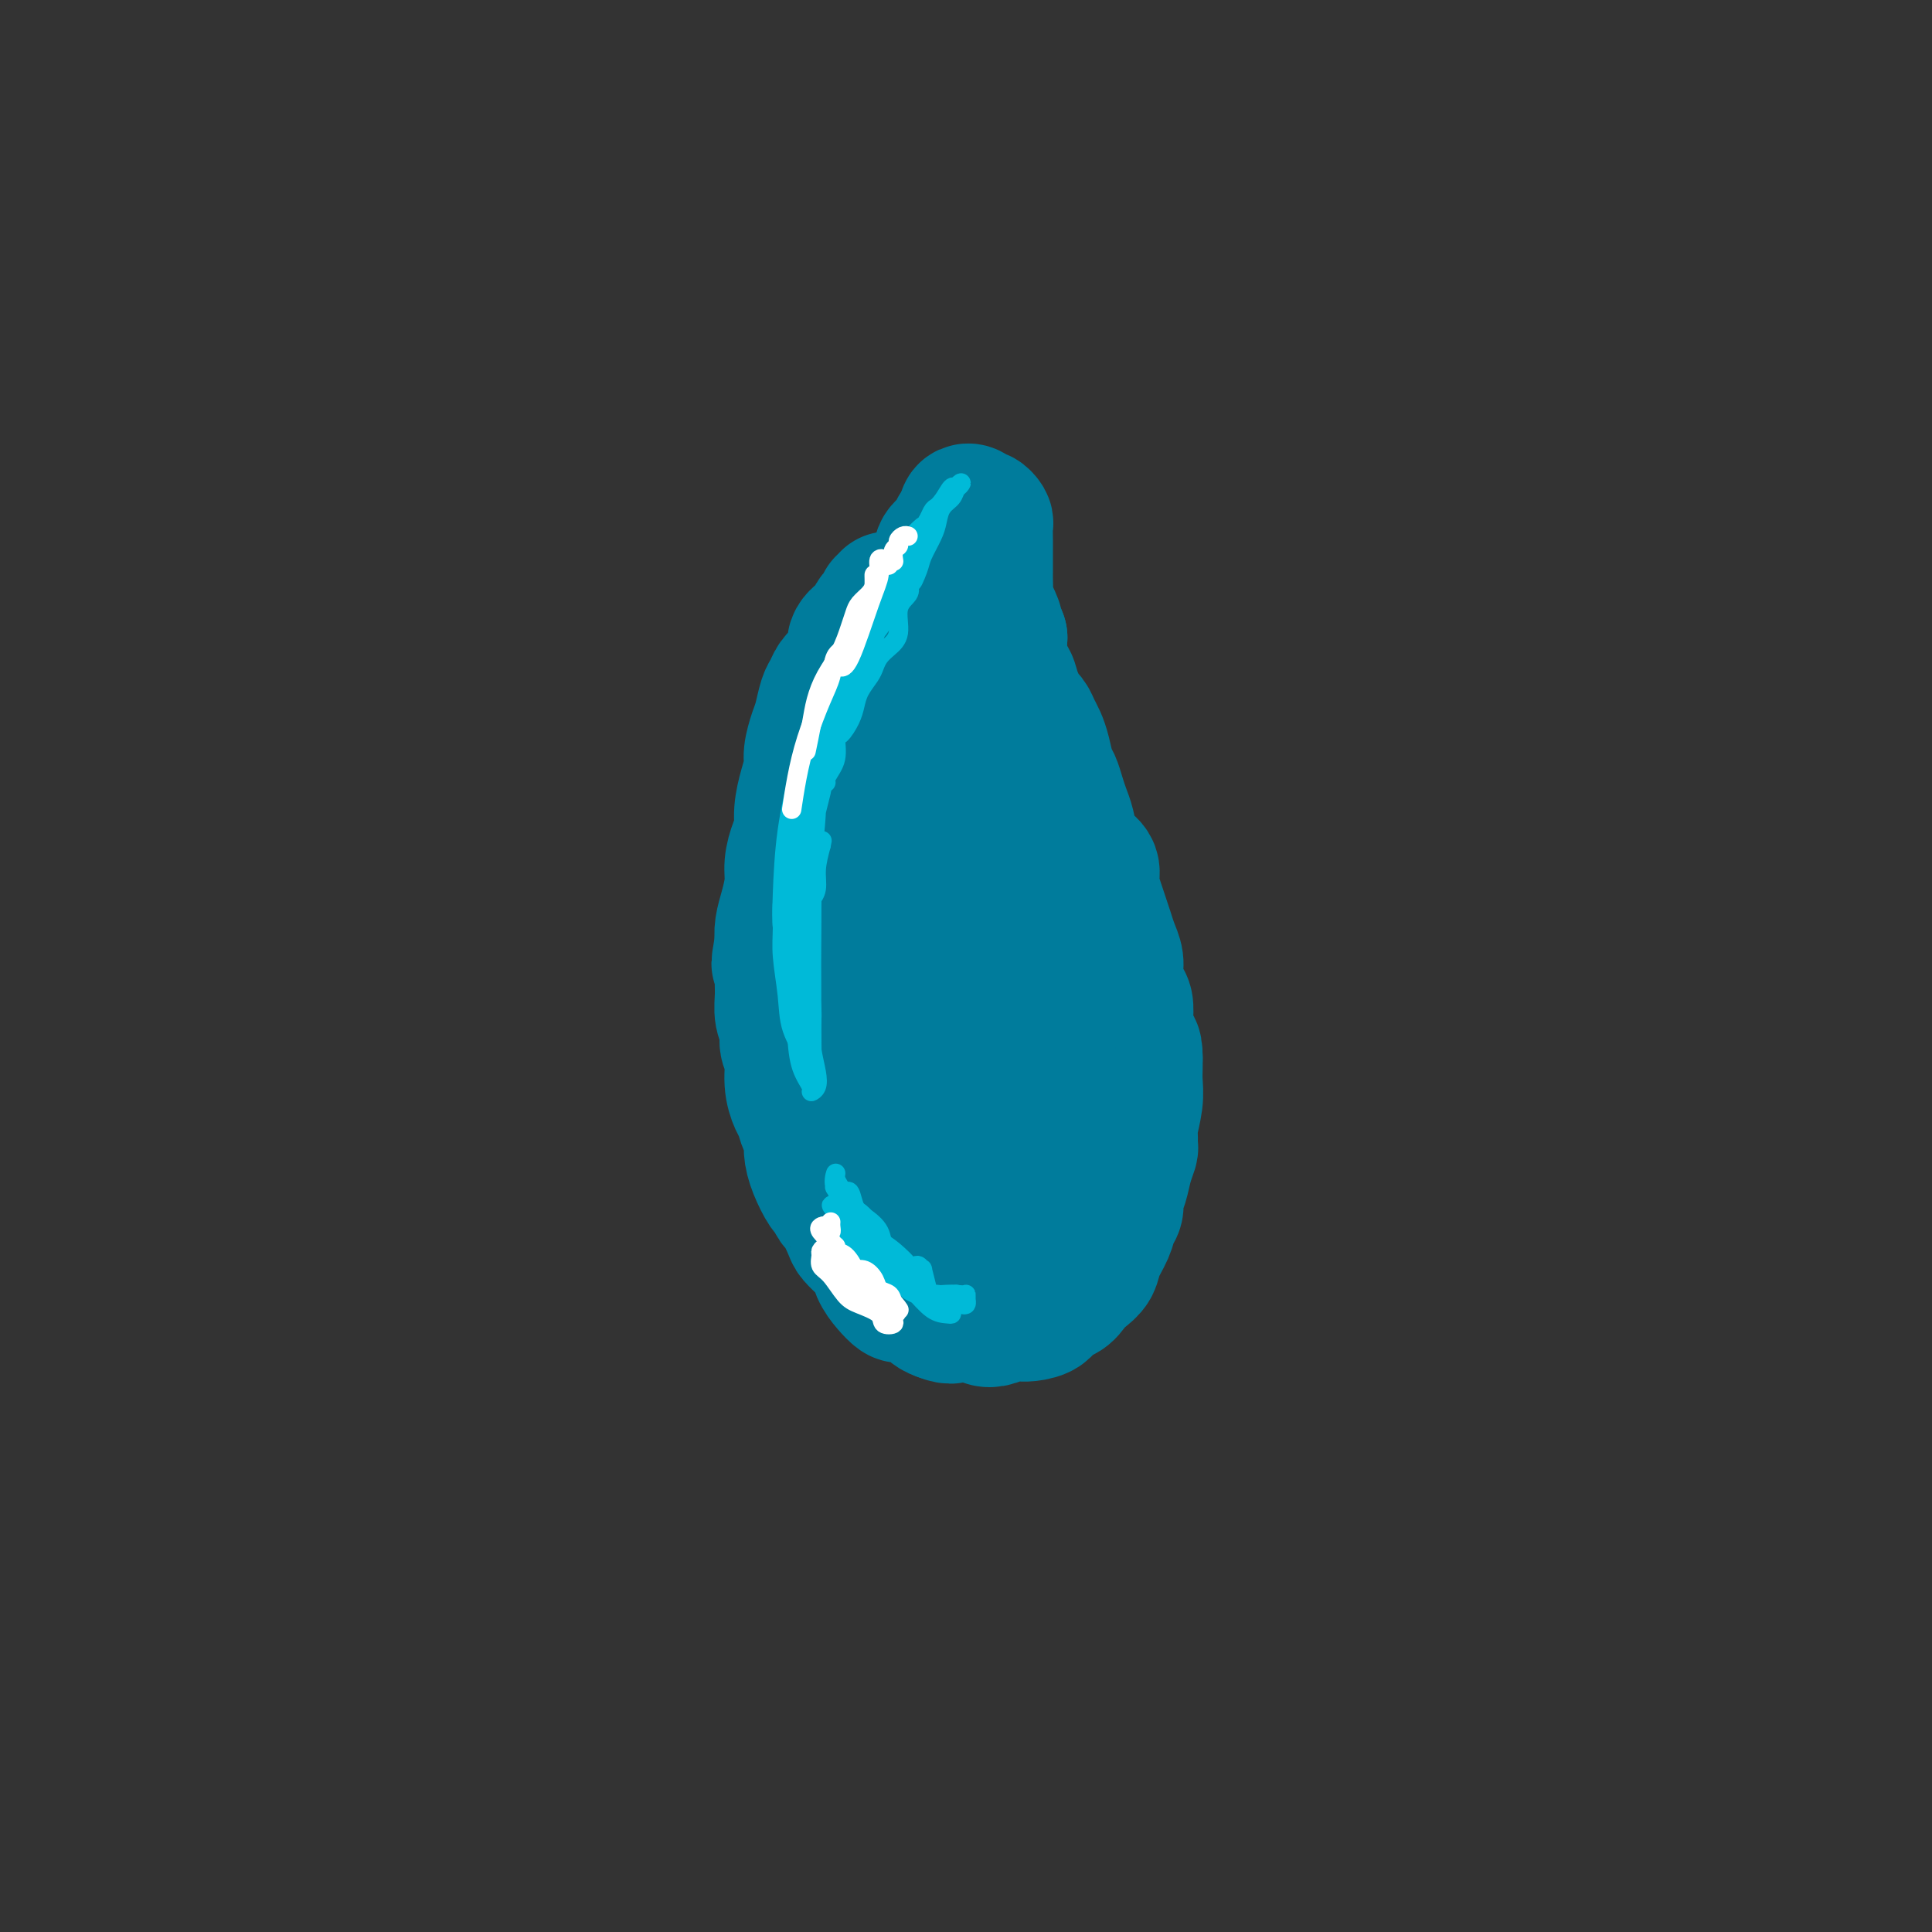 <svg viewBox='0 0 400 400' version='1.1' xmlns='http://www.w3.org/2000/svg' xmlns:xlink='http://www.w3.org/1999/xlink'><rect x="0" y="0" width="400" height="400" fill="#333333" stroke="none"/><g fill='none' stroke='#007C9C' stroke-width='28' stroke-linecap='round' stroke-linejoin='round'><path d='M185,125c-0.414,0.145 -0.828,0.291 -1,0c-0.172,-0.291 -0.102,-1.017 0,-1c0.102,0.017 0.235,0.777 0,1c-0.235,0.223 -0.837,-0.091 -1,0c-0.163,0.091 0.112,0.587 0,1c-0.112,0.413 -0.612,0.743 -1,1c-0.388,0.257 -0.663,0.442 -1,1c-0.337,0.558 -0.737,1.490 -1,2c-0.263,0.510 -0.389,0.598 -1,1c-0.611,0.402 -1.708,1.119 -2,2c-0.292,0.881 0.220,1.925 0,3c-0.220,1.075 -1.172,2.182 -2,3c-0.828,0.818 -1.531,1.348 -2,2c-0.469,0.652 -0.704,1.427 -1,2c-0.296,0.573 -0.653,0.943 -1,2c-0.347,1.057 -0.684,2.802 -1,4c-0.316,1.198 -0.610,1.849 -1,3c-0.390,1.151 -0.874,2.801 -1,4c-0.126,1.199 0.107,1.947 0,3c-0.107,1.053 -0.555,2.410 -1,4c-0.445,1.590 -0.889,3.414 -1,5c-0.111,1.586 0.111,2.934 0,4c-0.111,1.066 -0.555,1.850 -1,3c-0.445,1.150 -0.890,2.667 -1,4c-0.110,1.333 0.115,2.481 0,4c-0.115,1.519 -0.569,3.409 -1,5c-0.431,1.591 -0.837,2.883 -1,4c-0.163,1.117 -0.081,2.058 0,3'/><path d='M162,195c-1.391,8.012 -0.369,3.042 0,2c0.369,-1.042 0.084,1.846 0,4c-0.084,2.154 0.034,3.576 0,5c-0.034,1.424 -0.220,2.852 0,4c0.220,1.148 0.847,2.016 1,3c0.153,0.984 -0.166,2.083 0,3c0.166,0.917 0.818,1.653 1,3c0.182,1.347 -0.105,3.305 0,5c0.105,1.695 0.602,3.128 1,4c0.398,0.872 0.697,1.183 1,2c0.303,0.817 0.610,2.139 1,3c0.390,0.861 0.864,1.262 1,2c0.136,0.738 -0.065,1.813 0,3c0.065,1.187 0.398,2.486 1,4c0.602,1.514 1.475,3.242 2,4c0.525,0.758 0.703,0.545 1,1c0.297,0.455 0.713,1.579 1,2c0.287,0.421 0.444,0.141 1,1c0.556,0.859 1.511,2.859 2,4c0.489,1.141 0.511,1.425 1,2c0.489,0.575 1.443,1.442 2,2c0.557,0.558 0.716,0.808 1,1c0.284,0.192 0.691,0.325 1,1c0.309,0.675 0.520,1.893 1,3c0.480,1.107 1.231,2.102 2,3c0.769,0.898 1.557,1.697 2,2c0.443,0.303 0.541,0.109 1,0c0.459,-0.109 1.278,-0.132 2,0c0.722,0.132 1.348,0.420 2,1c0.652,0.580 1.329,1.451 2,2c0.671,0.549 1.335,0.774 2,1'/><path d='M195,272c2.268,0.929 2.438,0.253 3,0c0.562,-0.253 1.515,-0.081 2,0c0.485,0.081 0.501,0.070 1,0c0.499,-0.070 1.481,-0.201 2,0c0.519,0.201 0.576,0.733 1,1c0.424,0.267 1.214,0.268 2,0c0.786,-0.268 1.566,-0.806 2,-1c0.434,-0.194 0.520,-0.045 1,0c0.480,0.045 1.354,-0.015 2,0c0.646,0.015 1.065,0.103 2,0c0.935,-0.103 2.386,-0.398 3,-1c0.614,-0.602 0.392,-1.512 1,-2c0.608,-0.488 2.046,-0.556 3,-1c0.954,-0.444 1.425,-1.266 2,-2c0.575,-0.734 1.253,-1.379 2,-2c0.747,-0.621 1.563,-1.216 2,-2c0.437,-0.784 0.494,-1.757 1,-3c0.506,-1.243 1.459,-2.758 2,-4c0.541,-1.242 0.670,-2.212 1,-3c0.330,-0.788 0.863,-1.395 1,-2c0.137,-0.605 -0.121,-1.208 0,-2c0.121,-0.792 0.621,-1.774 1,-3c0.379,-1.226 0.636,-2.696 1,-4c0.364,-1.304 0.833,-2.442 1,-3c0.167,-0.558 0.031,-0.536 0,-1c-0.031,-0.464 0.044,-1.412 0,-2c-0.044,-0.588 -0.208,-0.815 0,-2c0.208,-1.185 0.788,-3.328 1,-5c0.212,-1.672 0.057,-2.873 0,-4c-0.057,-1.127 -0.016,-2.179 0,-3c0.016,-0.821 0.008,-1.410 0,-2'/><path d='M235,219c-0.012,-3.247 -0.542,-1.865 -1,-2c-0.458,-0.135 -0.845,-1.786 -1,-3c-0.155,-1.214 -0.079,-1.991 0,-3c0.079,-1.009 0.162,-2.251 0,-3c-0.162,-0.749 -0.568,-1.004 -1,-2c-0.432,-0.996 -0.889,-2.731 -1,-4c-0.111,-1.269 0.125,-2.071 0,-3c-0.125,-0.929 -0.612,-1.984 -1,-3c-0.388,-1.016 -0.677,-1.991 -1,-3c-0.323,-1.009 -0.681,-2.051 -1,-3c-0.319,-0.949 -0.600,-1.803 -1,-3c-0.400,-1.197 -0.919,-2.736 -1,-4c-0.081,-1.264 0.277,-2.253 0,-3c-0.277,-0.747 -1.187,-1.252 -2,-2c-0.813,-0.748 -1.527,-1.737 -2,-3c-0.473,-1.263 -0.704,-2.798 -1,-4c-0.296,-1.202 -0.657,-2.072 -1,-3c-0.343,-0.928 -0.669,-1.915 -1,-3c-0.331,-1.085 -0.666,-2.268 -1,-3c-0.334,-0.732 -0.667,-1.013 -1,-2c-0.333,-0.987 -0.666,-2.682 -1,-4c-0.334,-1.318 -0.671,-2.260 -1,-3c-0.329,-0.740 -0.651,-1.277 -1,-2c-0.349,-0.723 -0.724,-1.633 -1,-2c-0.276,-0.367 -0.451,-0.191 -1,-1c-0.549,-0.809 -1.471,-2.603 -2,-4c-0.529,-1.397 -0.664,-2.396 -1,-3c-0.336,-0.604 -0.874,-0.811 -1,-1c-0.126,-0.189 0.158,-0.359 0,-1c-0.158,-0.641 -0.760,-1.755 -1,-3c-0.240,-1.245 -0.120,-2.623 0,-4'/><path d='M207,132c-3.101,-7.976 -1.353,-3.918 -1,-3c0.353,0.918 -0.690,-1.306 -1,-2c-0.310,-0.694 0.113,0.140 0,0c-0.113,-0.140 -0.762,-1.254 -1,-2c-0.238,-0.746 -0.064,-1.123 0,-2c0.064,-0.877 0.017,-2.254 0,-3c-0.017,-0.746 -0.005,-0.862 0,-1c0.005,-0.138 0.002,-0.299 0,-1c-0.002,-0.701 -0.004,-1.943 0,-3c0.004,-1.057 0.012,-1.928 0,-3c-0.012,-1.072 -0.044,-2.343 0,-3c0.044,-0.657 0.166,-0.699 0,-1c-0.166,-0.301 -0.619,-0.863 -1,-1c-0.381,-0.137 -0.690,0.149 -1,0c-0.310,-0.149 -0.622,-0.732 -1,-1c-0.378,-0.268 -0.822,-0.219 -1,0c-0.178,0.219 -0.089,0.610 0,1'/><path d='M200,107c-0.572,-0.134 -0.003,0.530 0,1c0.003,0.470 -0.560,0.744 -1,1c-0.440,0.256 -0.758,0.493 -1,1c-0.242,0.507 -0.408,1.283 -1,2c-0.592,0.717 -1.611,1.375 -2,2c-0.389,0.625 -0.150,1.218 0,2c0.150,0.782 0.210,1.753 0,2c-0.210,0.247 -0.690,-0.229 -1,0c-0.310,0.229 -0.450,1.164 -1,2c-0.550,0.836 -1.510,1.575 -2,2c-0.490,0.425 -0.509,0.537 -1,1c-0.491,0.463 -1.455,1.277 -2,2c-0.545,0.723 -0.671,1.353 -1,2c-0.329,0.647 -0.862,1.309 -1,2c-0.138,0.691 0.117,1.411 0,2c-0.117,0.589 -0.606,1.049 -1,2c-0.394,0.951 -0.693,2.394 -1,3c-0.307,0.606 -0.621,0.375 -1,1c-0.379,0.625 -0.822,2.106 -1,3c-0.178,0.894 -0.090,1.200 0,2c0.090,0.800 0.183,2.094 0,3c-0.183,0.906 -0.642,1.425 -1,2c-0.358,0.575 -0.617,1.206 -1,2c-0.383,0.794 -0.891,1.752 -1,3c-0.109,1.248 0.181,2.787 0,4c-0.181,1.213 -0.833,2.098 -1,3c-0.167,0.902 0.151,1.819 0,3c-0.151,1.181 -0.773,2.626 -1,4c-0.227,1.374 -0.061,2.678 0,4c0.061,1.322 0.017,2.664 0,4c-0.017,1.336 -0.009,2.668 0,4'/><path d='M177,178c-0.774,6.442 -0.208,3.546 0,3c0.208,-0.546 0.059,1.259 0,3c-0.059,1.741 -0.028,3.419 0,5c0.028,1.581 0.053,3.065 0,5c-0.053,1.935 -0.185,4.320 0,6c0.185,1.680 0.685,2.655 1,4c0.315,1.345 0.444,3.060 1,5c0.556,1.940 1.540,4.105 2,6c0.460,1.895 0.396,3.519 1,5c0.604,1.481 1.878,2.820 3,4c1.122,1.180 2.094,2.203 3,3c0.906,0.797 1.745,1.370 3,2c1.255,0.630 2.924,1.319 4,2c1.076,0.681 1.558,1.356 2,2c0.442,0.644 0.844,1.257 1,2c0.156,0.743 0.067,1.615 0,2c-0.067,0.385 -0.113,0.281 0,0c0.113,-0.281 0.384,-0.741 0,-2c-0.384,-1.259 -1.424,-3.317 -2,-6c-0.576,-2.683 -0.686,-5.991 -1,-10c-0.314,-4.009 -0.830,-8.719 -1,-15c-0.170,-6.281 0.006,-14.135 0,-20c-0.006,-5.865 -0.194,-9.742 0,-13c0.194,-3.258 0.771,-5.895 1,-8c0.229,-2.105 0.110,-3.676 0,-6c-0.110,-2.324 -0.212,-5.402 0,-7c0.212,-1.598 0.737,-1.717 1,-1c0.263,0.717 0.263,2.270 0,4c-0.263,1.730 -0.789,3.637 -1,6c-0.211,2.363 -0.105,5.181 0,8'/><path d='M195,167c-0.151,3.929 -0.529,5.251 -1,9c-0.471,3.749 -1.036,9.924 -1,16c0.036,6.076 0.674,12.051 1,17c0.326,4.949 0.342,8.871 1,12c0.658,3.129 1.960,5.465 3,8c1.040,2.535 1.820,5.270 2,8c0.180,2.730 -0.240,5.457 0,7c0.240,1.543 1.139,1.903 2,2c0.861,0.097 1.684,-0.069 2,-1c0.316,-0.931 0.127,-2.627 0,-4c-0.127,-1.373 -0.191,-2.422 0,-4c0.191,-1.578 0.637,-3.686 1,-6c0.363,-2.314 0.642,-4.835 1,-9c0.358,-4.165 0.794,-9.976 2,-16c1.206,-6.024 3.182,-12.261 4,-17c0.818,-4.739 0.478,-7.978 0,-10c-0.478,-2.022 -1.095,-2.826 -2,-3c-0.905,-0.174 -2.099,0.284 -3,1c-0.901,0.716 -1.509,1.691 -2,3c-0.491,1.309 -0.864,2.953 -1,5c-0.136,2.047 -0.035,4.497 0,8c0.035,3.503 0.002,8.060 0,14c-0.002,5.940 0.026,13.263 0,19c-0.026,5.737 -0.106,9.890 0,13c0.106,3.110 0.396,5.179 1,7c0.604,1.821 1.521,3.395 3,4c1.479,0.605 3.521,0.239 5,-1c1.479,-1.239 2.397,-3.353 3,-6c0.603,-2.647 0.893,-5.828 1,-10c0.107,-4.172 0.031,-9.335 0,-14c-0.031,-4.665 -0.015,-8.833 0,-13'/><path d='M217,206c-0.177,-7.274 -1.120,-6.959 -2,-7c-0.880,-0.041 -1.696,-0.439 -2,0c-0.304,0.439 -0.096,1.715 0,3c0.096,1.285 0.078,2.579 0,4c-0.078,1.421 -0.217,2.968 0,5c0.217,2.032 0.789,4.547 1,6c0.211,1.453 0.060,1.844 0,2c-0.060,0.156 -0.030,0.078 0,0'/></g>
<g fill='none' stroke='#00BAD8' stroke-width='4' stroke-linecap='round' stroke-linejoin='round'><path d='M195,104c0.092,-0.105 0.184,-0.210 0,0c-0.184,0.210 -0.643,0.734 -1,1c-0.357,0.266 -0.611,0.275 -1,1c-0.389,0.725 -0.914,2.167 -2,4c-1.086,1.833 -2.734,4.058 -4,7c-1.266,2.942 -2.148,6.600 -3,9c-0.852,2.400 -1.672,3.543 -2,4c-0.328,0.457 -0.164,0.229 0,0'/><path d='M195,105c-0.337,0.359 -0.675,0.718 -1,1c-0.325,0.282 -0.638,0.487 -1,1c-0.362,0.513 -0.771,1.335 -1,2c-0.229,0.665 -0.276,1.173 -1,2c-0.724,0.827 -2.125,1.972 -3,3c-0.875,1.028 -1.223,1.940 -2,3c-0.777,1.060 -1.984,2.267 -3,4c-1.016,1.733 -1.841,3.992 -3,6c-1.159,2.008 -2.650,3.765 -4,6c-1.350,2.235 -2.558,4.950 -3,7c-0.442,2.050 -0.119,3.437 0,5c0.119,1.563 0.034,3.304 0,4c-0.034,0.696 -0.017,0.348 0,0'/><path d='M191,109c-0.644,0.559 -1.289,1.117 -2,2c-0.711,0.883 -1.490,2.090 -2,3c-0.510,0.910 -0.751,1.524 -1,2c-0.249,0.476 -0.506,0.816 -1,2c-0.494,1.184 -1.225,3.214 -2,5c-0.775,1.786 -1.595,3.328 -3,6c-1.405,2.672 -3.395,6.475 -5,10c-1.605,3.525 -2.826,6.771 -4,10c-1.174,3.229 -2.300,6.442 -3,9c-0.700,2.558 -0.972,4.462 -1,6c-0.028,1.538 0.188,2.711 0,4c-0.188,1.289 -0.781,2.693 -1,4c-0.219,1.307 -0.062,2.516 0,3c0.062,0.484 0.031,0.242 0,0'/><path d='M179,131c-0.435,0.117 -0.871,0.233 -1,0c-0.129,-0.233 0.048,-0.817 0,-1c-0.048,-0.183 -0.321,0.034 -1,1c-0.679,0.966 -1.765,2.682 -3,5c-1.235,2.318 -2.619,5.237 -4,9c-1.381,3.763 -2.760,8.368 -4,13c-1.240,4.632 -2.343,9.289 -3,14c-0.657,4.711 -0.870,9.476 -1,13c-0.130,3.524 -0.179,5.806 0,7c0.179,1.194 0.584,1.299 1,2c0.416,0.701 0.843,1.996 1,3c0.157,1.004 0.045,1.715 0,2c-0.045,0.285 -0.022,0.142 0,0'/><path d='M177,136c-0.025,0.001 -0.050,0.003 0,0c0.050,-0.003 0.175,-0.009 0,0c-0.175,0.009 -0.650,0.033 -1,0c-0.350,-0.033 -0.574,-0.122 -1,1c-0.426,1.122 -1.053,3.456 -2,6c-0.947,2.544 -2.212,5.299 -3,9c-0.788,3.701 -1.098,8.348 -2,13c-0.902,4.652 -2.396,9.308 -3,14c-0.604,4.692 -0.320,9.418 0,13c0.320,3.582 0.674,6.019 1,8c0.326,1.981 0.623,3.505 1,5c0.377,1.495 0.833,2.962 1,4c0.167,1.038 0.045,1.649 0,1c-0.045,-0.649 -0.013,-2.558 0,-4c0.013,-1.442 0.008,-2.418 0,-4c-0.008,-1.582 -0.017,-3.769 0,-6c0.017,-2.231 0.061,-4.504 0,-7c-0.061,-2.496 -0.226,-5.214 0,-9c0.226,-3.786 0.842,-8.640 1,-12c0.158,-3.360 -0.144,-5.226 0,-6c0.144,-0.774 0.733,-0.457 1,0c0.267,0.457 0.212,1.053 0,2c-0.212,0.947 -0.580,2.245 -1,4c-0.420,1.755 -0.894,3.967 -1,6c-0.106,2.033 0.154,3.886 0,7c-0.154,3.114 -0.721,7.489 -1,12c-0.279,4.511 -0.271,9.159 0,13c0.271,3.841 0.805,6.875 1,9c0.195,2.125 0.053,3.341 0,4c-0.053,0.659 -0.015,0.760 0,1c0.015,0.240 0.008,0.620 0,1'/><path d='M168,221c-0.156,8.436 -0.045,0.026 0,-5c0.045,-5.026 0.023,-6.668 0,-10c-0.023,-3.332 -0.048,-8.352 0,-13c0.048,-4.648 0.171,-8.922 0,-12c-0.171,-3.078 -0.634,-4.959 -1,-6c-0.366,-1.041 -0.634,-1.243 -1,-1c-0.366,0.243 -0.831,0.931 -1,2c-0.169,1.069 -0.042,2.519 0,5c0.042,2.481 -0.000,5.993 0,9c0.000,3.007 0.042,5.510 0,9c-0.042,3.490 -0.169,7.968 0,11c0.169,3.032 0.635,4.617 1,6c0.365,1.383 0.630,2.564 1,3c0.370,0.436 0.843,0.127 1,0c0.157,-0.127 -0.004,-0.073 0,-1c0.004,-0.927 0.174,-2.836 0,-5c-0.174,-2.164 -0.690,-4.584 -1,-7c-0.310,-2.416 -0.412,-4.830 -1,-7c-0.588,-2.170 -1.660,-4.098 -2,-6c-0.340,-1.902 0.051,-3.779 0,-5c-0.051,-1.221 -0.546,-1.784 -1,-2c-0.454,-0.216 -0.867,-0.083 -1,1c-0.133,1.083 0.013,3.115 0,5c-0.013,1.885 -0.186,3.622 0,6c0.186,2.378 0.729,5.397 1,8c0.271,2.603 0.268,4.791 1,7c0.732,2.209 2.197,4.441 3,6c0.803,1.559 0.944,2.445 1,3c0.056,0.555 0.028,0.777 0,1'/><path d='M168,223c0.928,4.183 0.249,2.140 0,1c-0.249,-1.140 -0.070,-1.376 0,-2c0.070,-0.624 0.029,-1.636 0,-3c-0.029,-1.364 -0.045,-3.079 0,-5c0.045,-1.921 0.152,-4.048 0,-6c-0.152,-1.952 -0.563,-3.728 -1,-6c-0.437,-2.272 -0.902,-5.039 -1,-7c-0.098,-1.961 0.170,-3.116 0,-4c-0.170,-0.884 -0.778,-1.499 -1,-1c-0.222,0.499 -0.058,2.110 0,4c0.058,1.890 0.009,4.058 0,6c-0.009,1.942 0.021,3.659 0,6c-0.021,2.341 -0.093,5.305 0,8c0.093,2.695 0.351,5.121 1,7c0.649,1.879 1.687,3.212 2,4c0.313,0.788 -0.101,1.031 0,1c0.101,-0.031 0.717,-0.336 1,-1c0.283,-0.664 0.234,-1.688 0,-3c-0.234,-1.312 -0.652,-2.914 -1,-5c-0.348,-2.086 -0.625,-4.657 -1,-7c-0.375,-2.343 -0.848,-4.460 -1,-6c-0.152,-1.540 0.015,-2.504 0,-2c-0.015,0.504 -0.214,2.475 0,5c0.214,2.525 0.841,5.605 1,8c0.159,2.395 -0.149,4.106 0,5c0.149,0.894 0.757,0.970 1,1c0.243,0.030 0.122,0.015 0,0'/><path d='M178,252c0.120,0.444 0.239,0.887 0,1c-0.239,0.113 -0.837,-0.105 -1,0c-0.163,0.105 0.110,0.534 0,0c-0.110,-0.534 -0.603,-2.030 -1,-3c-0.397,-0.970 -0.697,-1.414 -1,-2c-0.303,-0.586 -0.607,-1.312 -1,-2c-0.393,-0.688 -0.875,-1.336 -1,-2c-0.125,-0.664 0.107,-1.344 0,-1c-0.107,0.344 -0.552,1.710 0,3c0.552,1.290 2.100,2.503 3,4c0.900,1.497 1.152,3.279 2,5c0.848,1.721 2.293,3.380 3,4c0.707,0.620 0.677,0.199 1,0c0.323,-0.199 0.999,-0.176 1,0c0.001,0.176 -0.672,0.505 -1,0c-0.328,-0.505 -0.312,-1.843 -1,-3c-0.688,-1.157 -2.081,-2.131 -3,-3c-0.919,-0.869 -1.365,-1.632 -2,-3c-0.635,-1.368 -1.458,-3.339 -2,-4c-0.542,-0.661 -0.804,-0.010 -1,0c-0.196,0.010 -0.328,-0.622 0,0c0.328,0.622 1.116,2.497 2,4c0.884,1.503 1.866,2.633 3,4c1.134,1.367 2.422,2.971 3,4c0.578,1.029 0.447,1.485 1,2c0.553,0.515 1.791,1.090 2,1c0.209,-0.090 -0.613,-0.844 -1,-2c-0.387,-1.156 -0.341,-2.713 -1,-4c-0.659,-1.287 -2.022,-2.304 -3,-3c-0.978,-0.696 -1.571,-1.072 -2,-2c-0.429,-0.928 -0.694,-2.408 -1,-3c-0.306,-0.592 -0.653,-0.296 -1,0'/><path d='M175,247c-1.245,-1.614 0.142,1.350 1,3c0.858,1.650 1.186,1.987 2,3c0.814,1.013 2.115,2.701 3,4c0.885,1.299 1.353,2.209 2,3c0.647,0.791 1.471,1.463 2,2c0.529,0.537 0.763,0.940 1,1c0.237,0.060 0.479,-0.222 0,-1c-0.479,-0.778 -1.678,-2.053 -3,-4c-1.322,-1.947 -2.766,-4.565 -4,-6c-1.234,-1.435 -2.259,-1.686 -3,-2c-0.741,-0.314 -1.197,-0.692 -1,0c0.197,0.692 1.049,2.455 2,4c0.951,1.545 2.002,2.873 3,4c0.998,1.127 1.941,2.053 3,3c1.059,0.947 2.232,1.914 3,3c0.768,1.086 1.130,2.290 2,3c0.870,0.710 2.248,0.927 3,1c0.752,0.073 0.878,0.001 1,0c0.122,-0.001 0.239,0.070 0,-1c-0.239,-1.070 -0.834,-3.280 -1,-4c-0.166,-0.720 0.099,0.048 0,0c-0.099,-0.048 -0.561,-0.914 -1,-1c-0.439,-0.086 -0.855,0.608 -1,1c-0.145,0.392 -0.019,0.483 0,1c0.019,0.517 -0.070,1.459 0,2c0.070,0.541 0.297,0.681 1,1c0.703,0.319 1.882,0.817 3,1c1.118,0.183 2.177,0.052 3,0c0.823,-0.052 1.412,-0.026 2,0'/><path d='M198,268c1.848,0.264 1.968,-0.075 2,0c0.032,0.075 -0.025,0.566 0,1c0.025,0.434 0.130,0.811 0,1c-0.130,0.189 -0.495,0.189 -1,0c-0.505,-0.189 -1.148,-0.567 -2,-1c-0.852,-0.433 -1.911,-0.922 -3,-1c-1.089,-0.078 -2.208,0.256 -3,0c-0.792,-0.256 -1.259,-1.102 -2,-2c-0.741,-0.898 -1.758,-1.848 -3,-3c-1.242,-1.152 -2.709,-2.505 -4,-4c-1.291,-1.495 -2.406,-3.132 -3,-4c-0.594,-0.868 -0.665,-0.967 -1,-1c-0.335,-0.033 -0.933,-0.001 -1,0c-0.067,0.001 0.396,-0.031 1,0c0.604,0.031 1.347,0.124 2,1c0.653,0.876 1.215,2.536 2,4c0.785,1.464 1.794,2.733 3,4c1.206,1.267 2.609,2.534 4,4c1.391,1.466 2.769,3.133 4,4c1.231,0.867 2.315,0.935 3,1c0.685,0.065 0.970,0.128 1,0c0.030,-0.128 -0.194,-0.447 -1,-1c-0.806,-0.553 -2.194,-1.341 -3,-2c-0.806,-0.659 -1.031,-1.188 -2,-2c-0.969,-0.812 -2.682,-1.909 -4,-3c-1.318,-1.091 -2.239,-2.178 -4,-4c-1.761,-1.822 -4.360,-4.378 -6,-6c-1.640,-1.622 -2.320,-2.311 -3,-3'/><path d='M174,251c-3.491,-3.155 -1.219,-0.542 0,1c1.219,1.542 1.384,2.014 2,3c0.616,0.986 1.682,2.485 3,4c1.318,1.515 2.888,3.047 4,4c1.112,0.953 1.767,1.326 3,2c1.233,0.674 3.044,1.650 4,2c0.956,0.350 1.058,0.076 1,0c-0.058,-0.076 -0.277,0.046 -1,0c-0.723,-0.046 -1.951,-0.261 -3,-1c-1.049,-0.739 -1.921,-2.001 -3,-3c-1.079,-0.999 -2.366,-1.736 -4,-3c-1.634,-1.264 -3.615,-3.054 -5,-4c-1.385,-0.946 -2.175,-1.047 -2,-1c0.175,0.047 1.313,0.242 2,1c0.687,0.758 0.922,2.078 2,3c1.078,0.922 3.000,1.447 4,2c1.000,0.553 1.079,1.133 2,2c0.921,0.867 2.684,2.021 4,3c1.316,0.979 2.184,1.784 3,2c0.816,0.216 1.582,-0.156 2,0c0.418,0.156 0.490,0.839 1,1c0.510,0.161 1.458,-0.200 2,0c0.542,0.200 0.678,0.963 0,1c-0.678,0.037 -2.172,-0.650 -3,-1c-0.828,-0.350 -0.992,-0.364 -2,-1c-1.008,-0.636 -2.859,-1.896 -4,-3c-1.141,-1.104 -1.570,-2.052 -2,-3'/><path d='M184,262c-1.846,-1.621 -1.960,-2.173 -3,-4c-1.040,-1.827 -3.004,-4.928 -4,-7c-0.996,-2.072 -1.022,-3.113 -1,-3c0.022,0.113 0.093,1.382 1,3c0.907,1.618 2.651,3.587 4,5c1.349,1.413 2.303,2.270 3,3c0.697,0.730 1.137,1.331 2,2c0.863,0.669 2.150,1.404 2,1c-0.150,-0.404 -1.736,-1.947 -3,-3c-1.264,-1.053 -2.205,-1.617 -3,-2c-0.795,-0.383 -1.442,-0.586 -2,-1c-0.558,-0.414 -1.026,-1.039 -1,-1c0.026,0.039 0.545,0.741 1,1c0.455,0.259 0.844,0.074 1,0c0.156,-0.074 0.078,-0.037 0,0'/><path d='M168,212c0.001,0.608 0.001,1.215 0,2c-0.001,0.785 -0.004,1.747 0,2c0.004,0.253 0.015,-0.203 0,-1c-0.015,-0.797 -0.056,-1.936 0,-3c0.056,-1.064 0.210,-2.054 0,-3c-0.210,-0.946 -0.785,-1.849 -1,-3c-0.215,-1.151 -0.072,-2.550 0,-4c0.072,-1.450 0.072,-2.951 0,-5c-0.072,-2.049 -0.215,-4.646 0,-7c0.215,-2.354 0.789,-4.464 1,-6c0.211,-1.536 0.059,-2.499 0,-4c-0.059,-1.501 -0.024,-3.539 0,-5c0.024,-1.461 0.039,-2.346 0,-3c-0.039,-0.654 -0.130,-1.076 0,-2c0.130,-0.924 0.482,-2.350 1,-4c0.518,-1.650 1.203,-3.523 2,-5c0.797,-1.477 1.705,-2.559 2,-4c0.295,-1.441 -0.024,-3.242 0,-4c0.024,-0.758 0.391,-0.472 1,-1c0.609,-0.528 1.459,-1.871 2,-3c0.541,-1.129 0.774,-2.046 1,-3c0.226,-0.954 0.444,-1.946 1,-3c0.556,-1.054 1.449,-2.170 2,-3c0.551,-0.830 0.758,-1.373 1,-2c0.242,-0.627 0.517,-1.337 1,-2c0.483,-0.663 1.174,-1.280 2,-2c0.826,-0.720 1.789,-1.544 2,-3c0.211,-1.456 -0.328,-3.546 0,-5c0.328,-1.454 1.522,-2.273 2,-3c0.478,-0.727 0.239,-1.364 0,-2'/><path d='M188,121c3.114,-7.101 1.398,-2.352 1,-1c-0.398,1.352 0.522,-0.691 1,-2c0.478,-1.309 0.513,-1.884 1,-3c0.487,-1.116 1.425,-2.775 2,-4c0.575,-1.225 0.786,-2.018 1,-3c0.214,-0.982 0.433,-2.154 1,-3c0.567,-0.846 1.484,-1.368 2,-2c0.516,-0.632 0.630,-1.376 1,-2c0.370,-0.624 0.994,-1.128 1,-1c0.006,0.128 -0.606,0.887 -1,1c-0.394,0.113 -0.569,-0.422 -1,0c-0.431,0.422 -1.117,1.800 -2,3c-0.883,1.200 -1.964,2.221 -3,4c-1.036,1.779 -2.026,4.317 -3,6c-0.974,1.683 -1.931,2.510 -3,4c-1.069,1.490 -2.250,3.641 -3,6c-0.750,2.359 -1.069,4.925 -2,8c-0.931,3.075 -2.474,6.658 -4,10c-1.526,3.342 -3.036,6.441 -4,9c-0.964,2.559 -1.382,4.576 -2,7c-0.618,2.424 -1.435,5.253 -2,8c-0.565,2.747 -0.880,5.411 -1,8c-0.120,2.589 -0.047,5.103 0,7c0.047,1.897 0.068,3.177 0,4c-0.068,0.823 -0.224,1.190 0,1c0.224,-0.190 0.830,-0.936 1,-2c0.170,-1.064 -0.094,-2.447 0,-4c0.094,-1.553 0.547,-3.277 1,-5'/><path d='M170,175c0.333,-1.667 0.167,-0.833 0,0'/><path d='M171,162c-0.340,0.172 -0.679,0.344 -1,1c-0.321,0.656 -0.622,1.794 -1,4c-0.378,2.206 -0.833,5.478 -1,8c-0.167,2.522 -0.048,4.292 0,5c0.048,0.708 0.024,0.354 0,0'/></g>
<g fill='none' stroke='#FFFFFF' stroke-width='4' stroke-linecap='round' stroke-linejoin='round'><path d='M188,111c-0.301,-0.087 -0.603,-0.174 -1,0c-0.397,0.174 -0.891,0.607 -1,1c-0.109,0.393 0.167,0.744 0,1c-0.167,0.256 -0.776,0.415 -1,1c-0.224,0.585 -0.064,1.596 0,2c0.064,0.404 0.032,0.202 0,0'/><path d='M181,122c-0.001,-0.353 -0.002,-0.705 0,-1c0.002,-0.295 0.008,-0.532 0,-1c-0.008,-0.468 -0.030,-1.167 0,-1c0.030,0.167 0.111,1.201 0,2c-0.111,0.799 -0.413,1.364 -1,2c-0.587,0.636 -1.459,1.344 -2,2c-0.541,0.656 -0.750,1.259 -1,2c-0.250,0.741 -0.539,1.620 -1,3c-0.461,1.380 -1.094,3.260 -2,5c-0.906,1.740 -2.085,3.339 -3,5c-0.915,1.661 -1.565,3.383 -2,5c-0.435,1.617 -0.656,3.128 -1,5c-0.344,1.872 -0.813,4.106 -1,5c-0.187,0.894 -0.094,0.447 0,0'/><path d='M172,253c-0.023,0.280 -0.047,0.560 0,1c0.047,0.440 0.164,1.039 0,1c-0.164,-0.039 -0.607,-0.718 -1,-1c-0.393,-0.282 -0.734,-0.168 -1,0c-0.266,0.168 -0.456,0.392 0,1c0.456,0.608 1.559,1.602 2,2c0.441,0.398 0.221,0.199 0,0'/><path d='M173,259c0.682,1.121 1.363,2.241 2,3c0.637,0.759 1.229,1.156 2,2c0.771,0.844 1.722,2.133 3,3c1.278,0.867 2.882,1.310 4,2c1.118,0.690 1.748,1.626 2,2c0.252,0.374 0.126,0.187 0,0'/><path d='M184,117c-0.455,0.096 -0.911,0.192 -1,0c-0.089,-0.192 0.187,-0.671 0,-1c-0.187,-0.329 -0.838,-0.509 -1,0c-0.162,0.509 0.167,1.705 0,3c-0.167,1.295 -0.828,2.687 -2,6c-1.172,3.313 -2.854,8.546 -4,11c-1.146,2.454 -1.756,2.130 -2,2c-0.244,-0.130 -0.122,-0.065 0,0'/><path d='M178,129c-0.252,0.541 -0.503,1.082 -1,2c-0.497,0.918 -1.239,2.213 -2,3c-0.761,0.787 -1.541,1.065 -2,2c-0.459,0.935 -0.596,2.528 -1,4c-0.404,1.472 -1.075,2.823 -2,5c-0.925,2.177 -2.104,5.182 -3,8c-0.896,2.818 -1.511,5.451 -2,8c-0.489,2.549 -0.854,5.014 -1,6c-0.146,0.986 -0.073,0.493 0,0'/><path d='M171,258c-0.434,0.362 -0.867,0.723 -1,1c-0.133,0.277 0.035,0.469 0,1c-0.035,0.531 -0.271,1.402 0,2c0.271,0.598 1.051,0.924 2,2c0.949,1.076 2.066,2.902 3,4c0.934,1.098 1.683,1.467 3,2c1.317,0.533 3.200,1.230 4,2c0.800,0.770 0.516,1.615 1,2c0.484,0.385 1.734,0.312 2,0c0.266,-0.312 -0.454,-0.861 -1,-1c-0.546,-0.139 -0.919,0.134 -1,0c-0.081,-0.134 0.129,-0.673 0,-1c-0.129,-0.327 -0.597,-0.442 -1,-1c-0.403,-0.558 -0.740,-1.558 -1,-2c-0.260,-0.442 -0.441,-0.328 -1,-1c-0.559,-0.672 -1.495,-2.132 -2,-3c-0.505,-0.868 -0.580,-1.143 -1,-2c-0.420,-0.857 -1.185,-2.294 -2,-3c-0.815,-0.706 -1.680,-0.680 -2,-1c-0.320,-0.320 -0.097,-0.987 0,-1c0.097,-0.013 0.067,0.628 0,1c-0.067,0.372 -0.170,0.475 0,1c0.170,0.525 0.612,1.474 1,2c0.388,0.526 0.723,0.631 1,1c0.277,0.369 0.498,1.003 1,2c0.502,0.997 1.287,2.358 2,3c0.713,0.642 1.356,0.564 2,1c0.644,0.436 1.289,1.387 2,2c0.711,0.613 1.489,0.890 2,1c0.511,0.110 0.756,0.055 1,0'/><path d='M185,272c1.114,0.277 0.398,-1.029 0,-2c-0.398,-0.971 -0.478,-1.605 -1,-2c-0.522,-0.395 -1.485,-0.551 -2,-1c-0.515,-0.449 -0.583,-1.190 -1,-2c-0.417,-0.810 -1.182,-1.689 -2,-2c-0.818,-0.311 -1.690,-0.055 -2,0c-0.310,0.055 -0.058,-0.090 0,0c0.058,0.090 -0.077,0.416 0,1c0.077,0.584 0.367,1.426 1,2c0.633,0.574 1.609,0.878 2,1c0.391,0.122 0.195,0.061 0,0'/></g>
</svg>